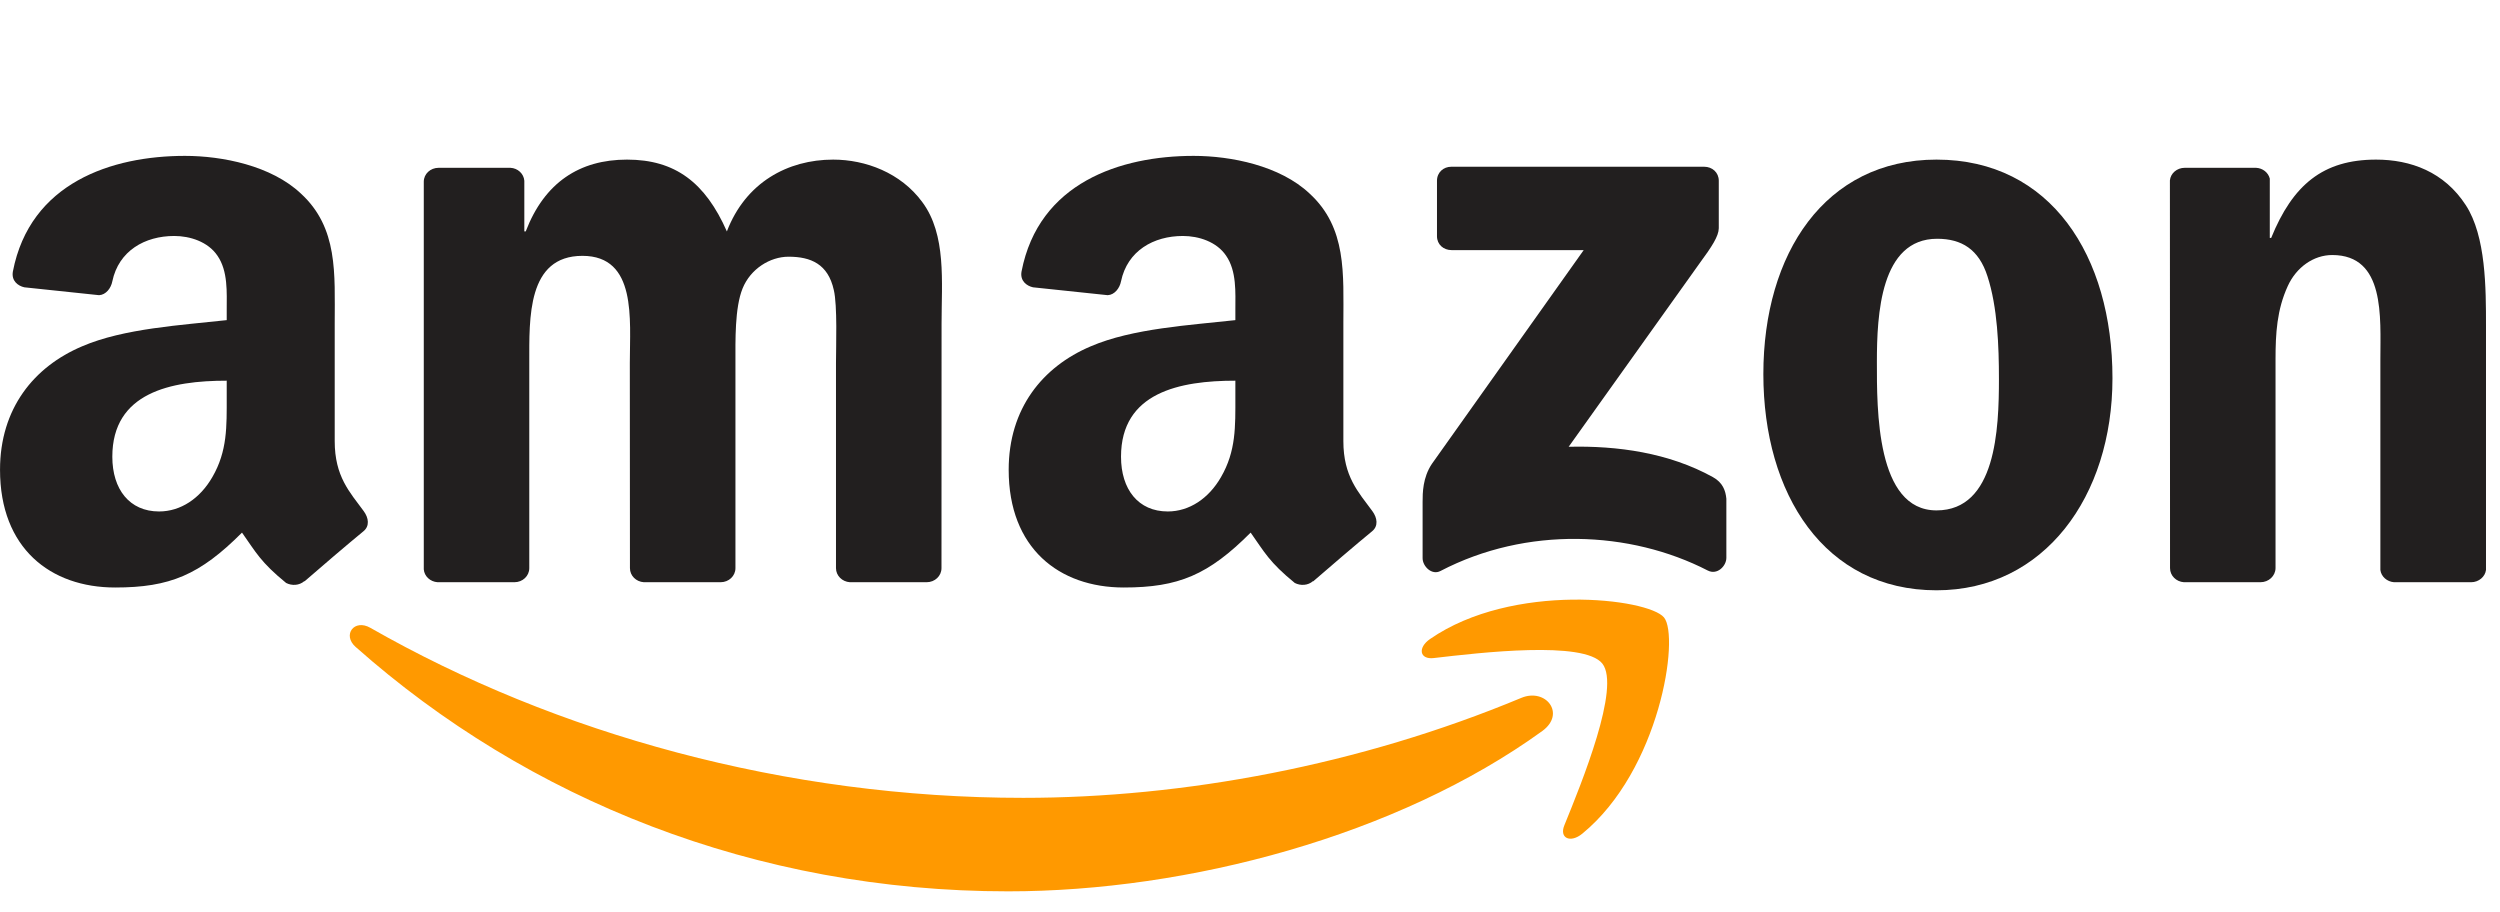 <?xml version="1.0" encoding="UTF-8" standalone="no"?>
<!DOCTYPE svg PUBLIC "-//W3C//DTD SVG 1.1//EN" "http://www.w3.org/Graphics/SVG/1.1/DTD/svg11.dtd">
<svg width="100%" height="100%" viewBox="0 0 85 31" version="1.1" xmlns="http://www.w3.org/2000/svg" xmlns:xlink="http://www.w3.org/1999/xlink" xml:space="preserve" xmlns:serif="http://www.serif.com/" style="fill-rule:evenodd;clip-rule:evenodd;stroke-linejoin:round;stroke-miterlimit:2;">
    <g transform="matrix(1.393,0,0,1.393,-1.317,4.57)">
        <path d="M38.589,14.562C35.063,17.113 29.952,18.475 25.552,18.475C19.382,18.475 13.827,16.235 9.625,12.509C9.295,12.216 9.591,11.816 9.987,12.044C14.522,14.635 20.129,16.193 25.922,16.193C29.828,16.193 34.125,15.4 38.077,13.753C38.673,13.504 39.173,14.137 38.589,14.562Z" style="fill:rgb(255,153,0);fill-rule:nonzero;"/>
        <path d="M40.055,12.916C39.606,12.351 37.076,12.649 35.94,12.781C35.594,12.822 35.541,12.527 35.853,12.314C37.868,10.922 41.175,11.324 41.56,11.79C41.946,12.26 41.46,15.514 39.566,17.067C39.276,17.305 38.998,17.178 39.128,16.862C39.553,15.82 40.506,13.484 40.055,12.916Z" style="fill:rgb(255,153,0);fill-rule:nonzero;"/>
        <path d="M36.019,2.485L36.019,1.131C36.019,0.926 36.178,0.789 36.368,0.789L42.54,0.789C42.738,0.789 42.897,0.929 42.897,1.131L42.897,2.29C42.894,2.485 42.728,2.739 42.432,3.141L39.233,7.624C40.422,7.595 41.677,7.769 42.754,8.365C42.997,8.5 43.063,8.697 43.082,8.892L43.082,10.336C43.082,10.533 42.86,10.764 42.627,10.644C40.728,9.667 38.206,9.561 36.106,10.655C35.892,10.769 35.668,10.541 35.668,10.344L35.668,8.972C35.668,8.752 35.67,8.376 35.895,8.041L39.6,2.824L36.376,2.824C36.178,2.824 36.019,2.687 36.019,2.485Z" style="fill:rgb(34,31,31);fill-rule:nonzero;"/>
        <path d="M13.502,10.93L11.625,10.93C11.445,10.917 11.302,10.784 11.289,10.616L11.289,1.154C11.289,0.965 11.45,0.815 11.651,0.815L13.402,0.815C13.584,0.823 13.73,0.96 13.743,1.131L13.743,2.368L13.777,2.368C14.234,1.173 15.092,0.615 16.249,0.615C17.425,0.615 18.159,1.173 18.687,2.368C19.142,1.173 20.174,0.615 21.281,0.615C22.068,0.615 22.929,0.934 23.455,1.65C24.049,2.446 23.927,3.602 23.927,4.616L23.925,10.587C23.925,10.777 23.764,10.93 23.563,10.93L21.688,10.93C21.5,10.917 21.35,10.769 21.35,10.587L21.35,5.573C21.35,5.173 21.387,4.178 21.297,3.799C21.157,3.164 20.737,2.985 20.193,2.985C19.738,2.985 19.263,3.283 19.07,3.76C18.877,4.237 18.896,5.036 18.896,5.573L18.896,10.587C18.896,10.777 18.735,10.93 18.534,10.93L16.659,10.93C16.469,10.917 16.321,10.769 16.321,10.587L16.318,5.573C16.318,4.517 16.495,2.964 15.161,2.964C13.812,2.964 13.864,4.478 13.864,5.573L13.864,10.587C13.864,10.777 13.703,10.93 13.502,10.93Z" style="fill:rgb(34,31,31);fill-rule:nonzero;"/>
        <path d="M48.211,0.615C50.998,0.615 52.506,2.964 52.506,5.951C52.506,8.837 50.839,11.127 48.211,11.127C45.475,11.127 43.985,8.777 43.985,5.85C43.985,2.905 45.493,0.615 48.211,0.615ZM48.227,2.547C46.843,2.547 46.756,4.398 46.756,5.552C46.756,6.708 46.737,9.177 48.211,9.177C49.666,9.177 49.735,7.185 49.735,5.972C49.735,5.173 49.701,4.219 49.455,3.462C49.244,2.804 48.824,2.547 48.227,2.547Z" style="fill:rgb(34,31,31);fill-rule:nonzero;"/>
        <path d="M56.119,10.93L54.249,10.93C54.061,10.917 53.911,10.769 53.911,10.587L53.908,1.123C53.924,0.95 54.08,0.815 54.27,0.815L56.011,0.815C56.174,0.823 56.309,0.931 56.346,1.079L56.346,2.526L56.38,2.526C56.906,1.232 57.643,0.615 58.94,0.615C59.782,0.615 60.604,0.913 61.132,1.73C61.623,2.487 61.623,3.76 61.623,4.676L61.623,10.631C61.602,10.797 61.446,10.93 61.261,10.93L59.378,10.93C59.207,10.917 59.064,10.792 59.045,10.631L59.045,5.492C59.045,4.458 59.167,2.944 57.87,2.944C57.413,2.944 56.993,3.244 56.785,3.701C56.52,4.279 56.486,4.854 56.486,5.492L56.486,10.587C56.483,10.777 56.32,10.93 56.119,10.93Z" style="fill:rgb(34,31,31);fill-rule:nonzero;"/>
        <path d="M31.098,6.41L31.098,6.011C29.741,6.011 28.307,6.296 28.307,7.867C28.307,8.663 28.727,9.203 29.448,9.203C29.976,9.203 30.449,8.884 30.747,8.365C31.117,7.727 31.098,7.128 31.098,6.41ZM32.992,10.904C32.868,11.012 32.688,11.02 32.548,10.948C31.925,10.439 31.814,10.204 31.471,9.719C30.441,10.751 29.712,11.059 28.375,11.059C26.796,11.059 25.565,10.102 25.565,8.186C25.565,6.69 26.392,5.671 27.567,5.173C28.587,4.733 30.01,4.655 31.098,4.533L31.098,4.294C31.098,3.856 31.133,3.338 30.871,2.959C30.641,2.619 30.203,2.479 29.817,2.479C29.102,2.479 28.462,2.84 28.307,3.586C28.275,3.752 28.151,3.916 27.982,3.924L26.159,3.732C26.006,3.698 25.837,3.576 25.879,3.345C26.299,1.178 28.293,0.524 30.079,0.524C30.993,0.524 32.187,0.763 32.908,1.442C33.822,2.28 33.734,3.397 33.734,4.613L33.734,7.486C33.734,8.35 34.099,8.728 34.442,9.195C34.564,9.361 34.59,9.56 34.437,9.685C34.054,9.999 33.373,10.582 32.997,10.909L32.992,10.904Z" style="fill:rgb(34,31,31);fill-rule:nonzero;"/>
        <path d="M6.479,6.41L6.479,6.011C5.122,6.011 3.687,6.296 3.687,7.867C3.687,8.663 4.107,9.203 4.828,9.203C5.357,9.203 5.829,8.884 6.128,8.365C6.498,7.727 6.479,7.128 6.479,6.41ZM8.373,10.904C8.249,11.012 8.069,11.02 7.929,10.948C7.306,10.439 7.195,10.204 6.852,9.719C5.822,10.751 5.093,11.059 3.756,11.059C2.177,11.059 0.946,10.102 0.946,8.186C0.946,6.69 1.773,5.671 2.948,5.173C3.967,4.733 5.391,4.655 6.479,4.533L6.479,4.294C6.479,3.856 6.514,3.338 6.252,2.959C6.022,2.619 5.584,2.479 5.198,2.479C4.482,2.479 3.843,2.84 3.687,3.586C3.656,3.752 3.532,3.916 3.363,3.924L1.54,3.732C1.387,3.698 1.218,3.576 1.26,3.345C1.68,1.178 3.674,0.524 5.46,0.524C6.374,0.524 7.567,0.763 8.288,1.442C9.202,2.28 9.115,3.397 9.115,4.613L9.115,7.486C9.115,8.35 9.48,8.728 9.823,9.195C9.945,9.361 9.971,9.56 9.818,9.685C9.435,9.999 8.753,10.582 8.378,10.909L8.373,10.904Z" style="fill:rgb(34,31,31);fill-rule:nonzero;"/>
    </g>
</svg>
